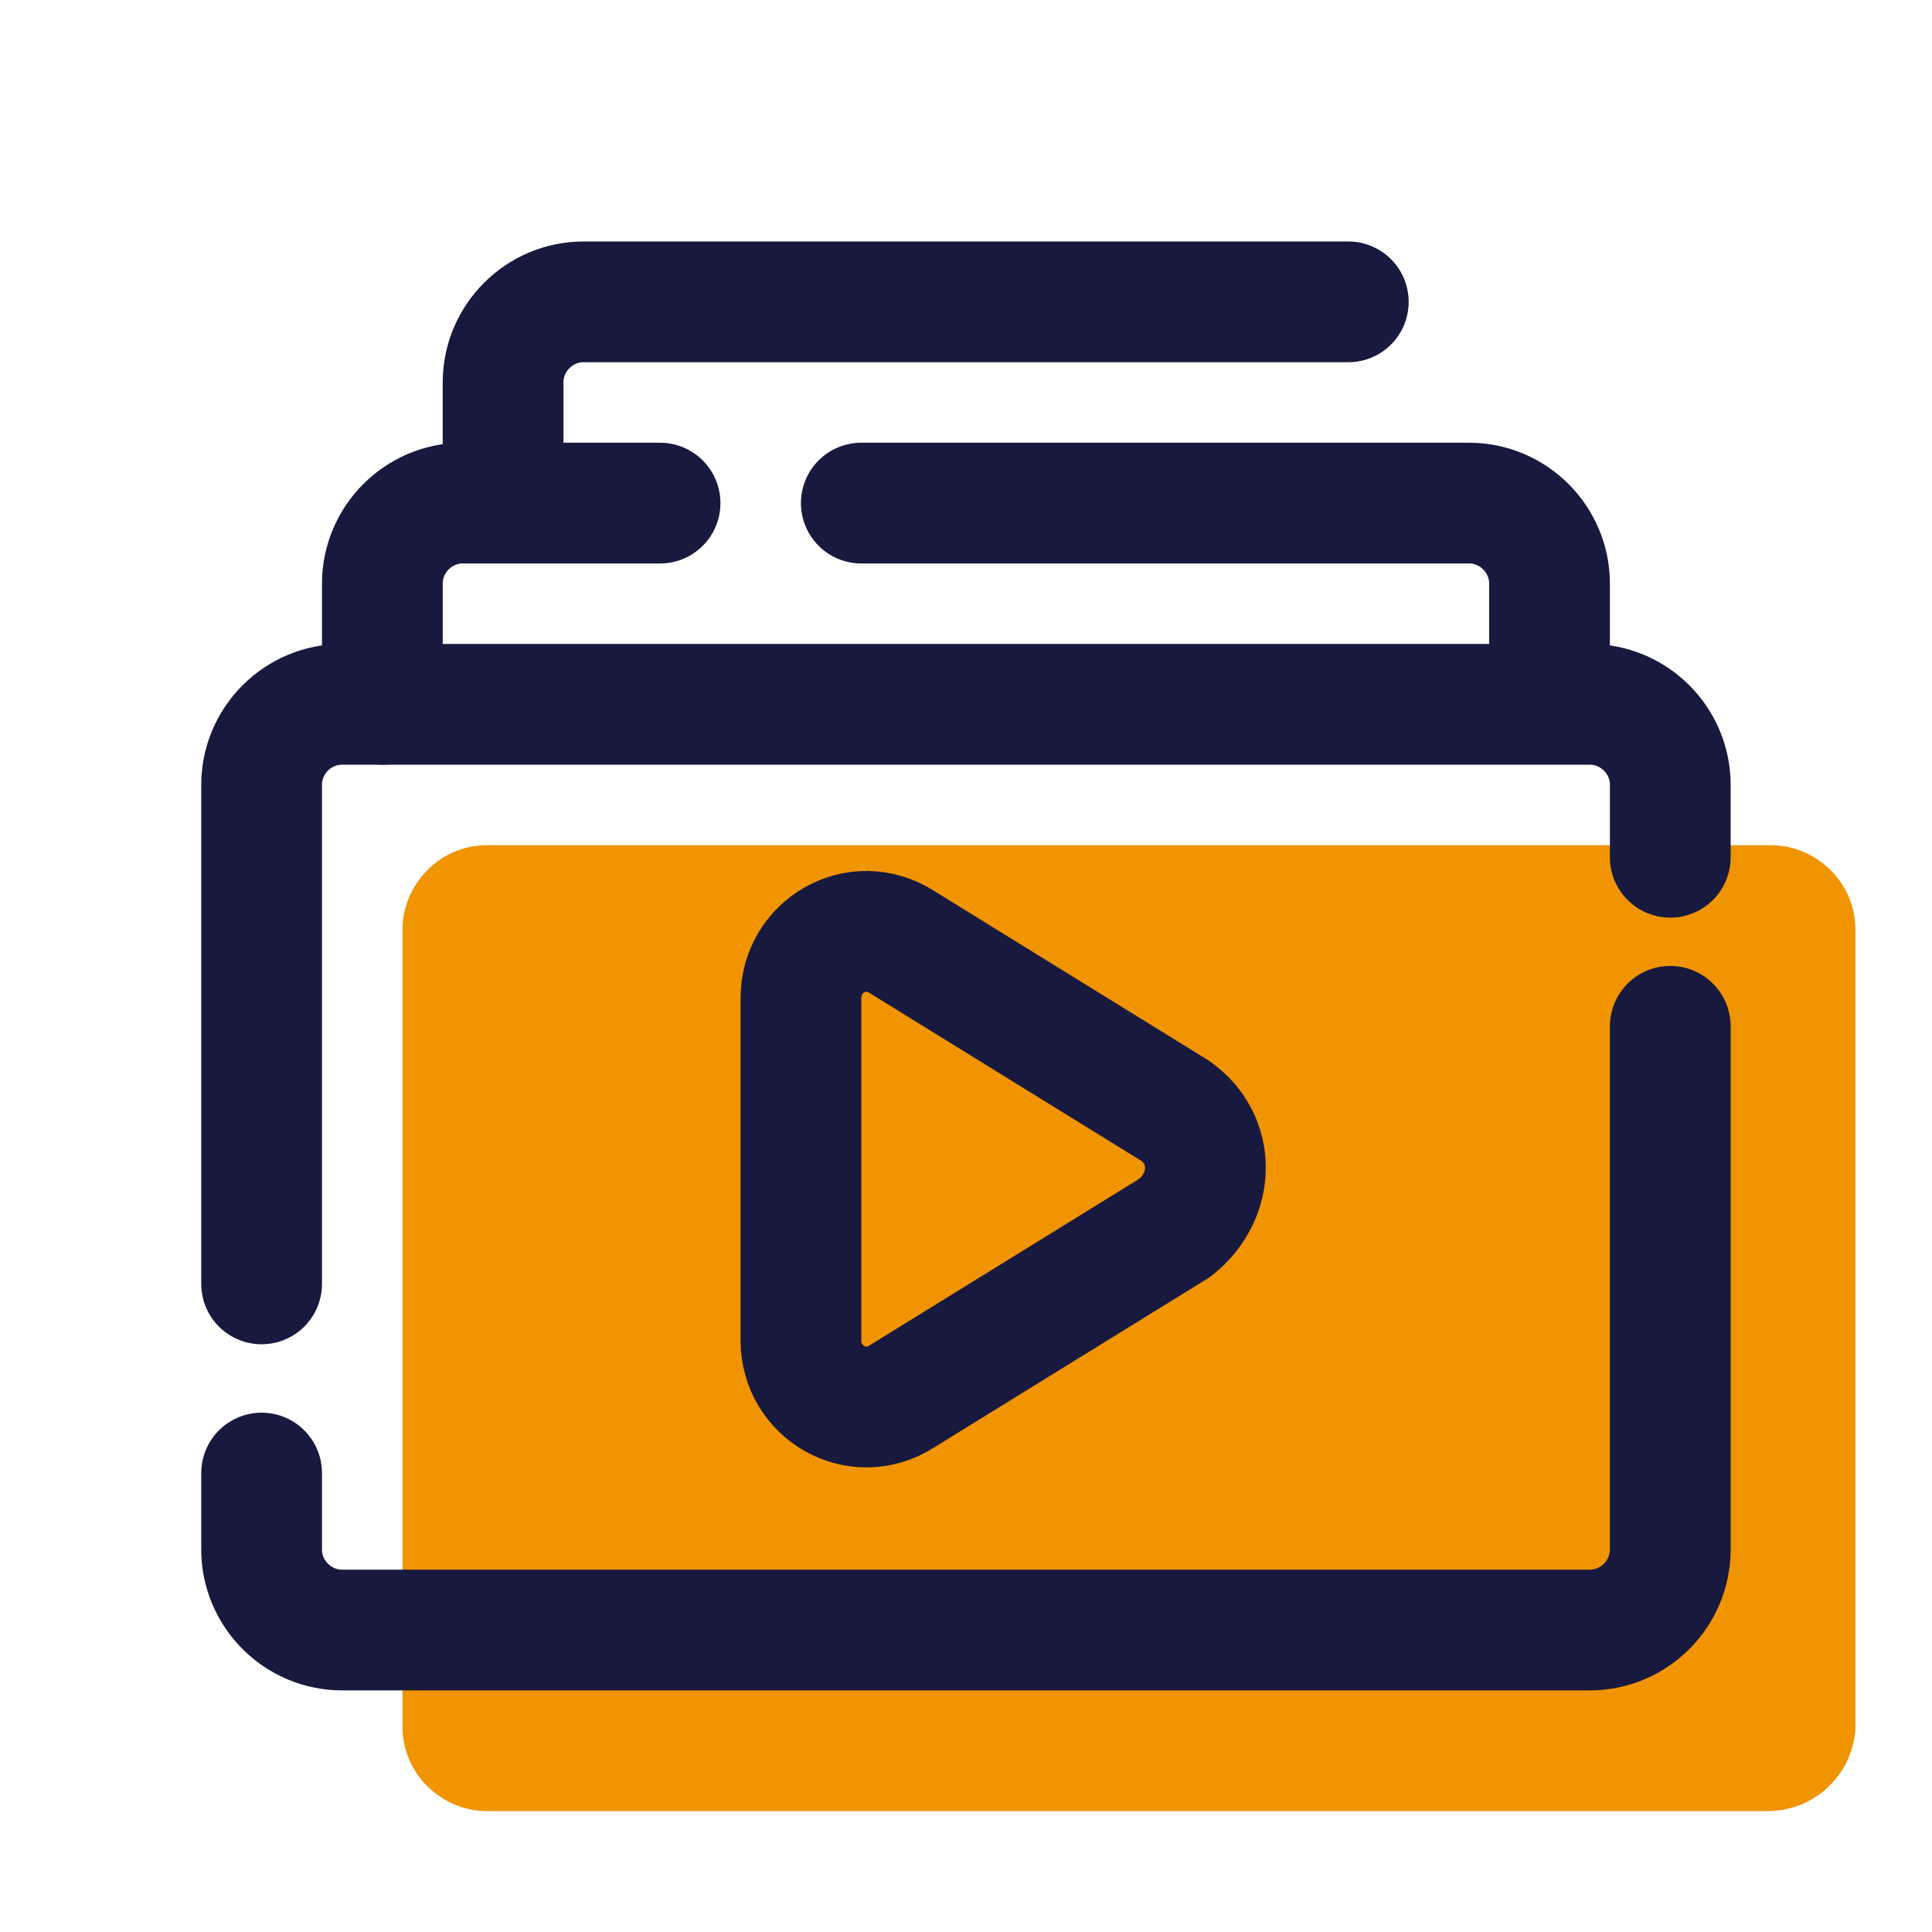 <?xml version="1.0" encoding="UTF-8"?>
<svg xmlns="http://www.w3.org/2000/svg" xmlns:xlink="http://www.w3.org/1999/xlink" viewBox="0,0,256,256" width="48px" height="48px" fill-rule="nonzero">
  <g fill="none" fill-rule="nonzero" stroke="none" stroke-width="none" stroke-linecap="none" stroke-linejoin="none" stroke-miterlimit="10" stroke-dasharray="" stroke-dashoffset="0" font-family="none" font-weight="none" font-size="none" text-anchor="none" style="mix-blend-mode: normal">
    <g transform="scale(5.333,5.333)">
      <path d="M43.9,45h-31.8c-1.1,0 -2.1,-0.9 -2.1,-2.1v-19.8c0,-1.1 0.9,-2.1 2.1,-2.1h31.9c1.1,0 2.1,0.9 2.1,2.1v19.9c-0.1,1.1 -1,2 -2.2,2z" fill="#f09402" stroke="none" stroke-width="1" stroke-linecap="butt" stroke-linejoin="miter"></path>
      <path d="M12.5,12.4v-2.9c0,-1.1 0.9,-2 2,-2h19" fill="none" stroke="#18193f" stroke-width="3" stroke-linecap="round" stroke-linejoin="round"></path>
      <path d="M21.4,12.5h15.1c1.1,0 2,0.9 2,2v2.7" fill="none" stroke="#18193f" stroke-width="3" stroke-linecap="round" stroke-linejoin="round"></path>
      <path d="M9.5,17.5v-3c0,-1.1 0.9,-2 2,-2h4.9" fill="none" stroke="#18193f" stroke-width="3" stroke-linecap="round" stroke-linejoin="round"></path>
      <path d="M41.5,25.5v13c0,1.1 -0.9,2 -2,2h-31c-1.1,0 -2,-0.9 -2,-2v-1.9" fill="none" stroke="#18193f" stroke-width="3" stroke-linecap="round" stroke-linejoin="round"></path>
      <path d="M6.5,31.9v-12.4c0,-1.1 0.9,-2 2,-2h31c1.1,0 2,0.9 2,2v1.8" fill="none" stroke="#18193f" stroke-width="3" stroke-linecap="round" stroke-linejoin="round"></path>
      <path d="M29.2,27.6l-6.8,-4.2c-1.1,-0.7 -2.5,0.1 -2.5,1.4v8.5c0,1.3 1.4,2.1 2.5,1.4l6.8,-4.2c1,-0.8 1,-2.2 0,-2.9z" fill="none" stroke="#18193f" stroke-width="3" stroke-linecap="round" stroke-linejoin="round"></path>
    </g>
  </g>
</svg>
